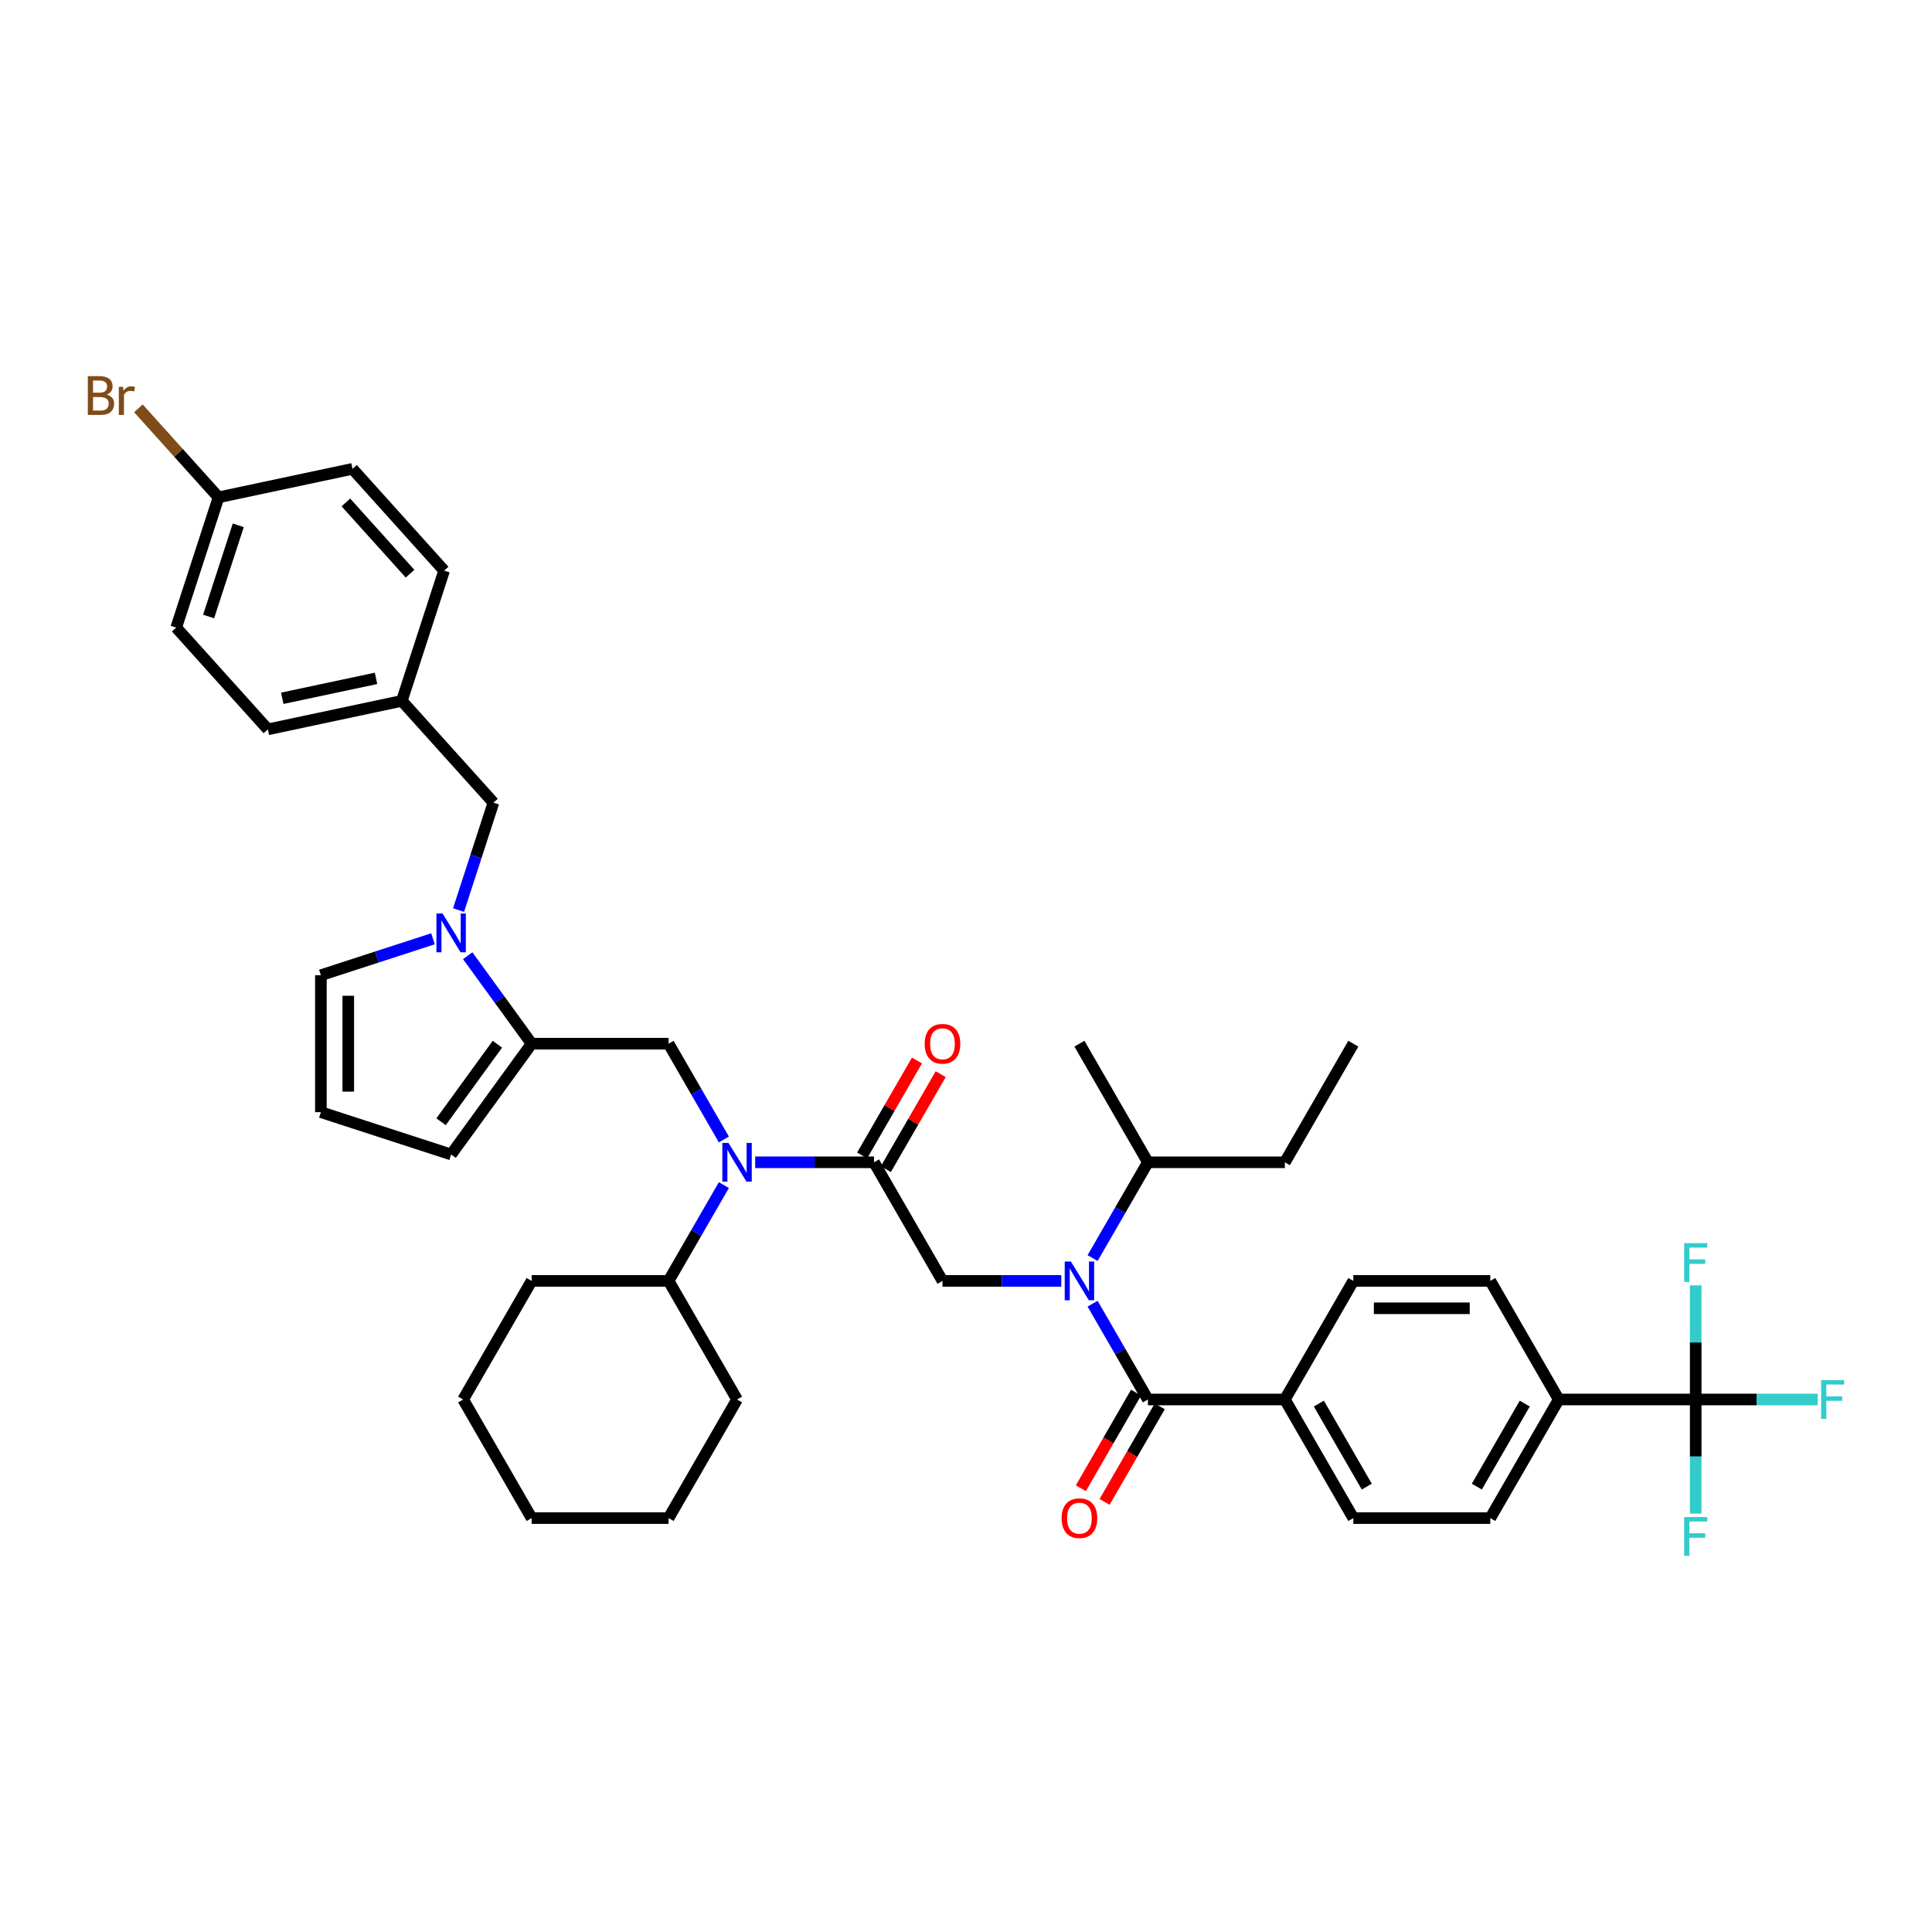 <?xml version='1.0' encoding='iso-8859-1'?>
<svg version='1.1' baseProfile='full'
              xmlns='http://www.w3.org/2000/svg'
                      xmlns:rdkit='http://www.rdkit.org/xml'
                      xmlns:xlink='http://www.w3.org/1999/xlink'
                  xml:space='preserve'
width='1000px' height='1000px' viewBox='0 0 1000 1000'>
<!-- END OF HEADER -->
<rect style='opacity:1.0;fill:#FFFFFF;stroke:none' width='1000' height='1000' x='0' y='0'> </rect>
<path class='bond-0' d='M 565.528,674.798 L 579.84,699.587' style='fill:none;fill-rule:evenodd;stroke:#0000FF;stroke-width:6px;stroke-linecap:butt;stroke-linejoin:miter;stroke-opacity:1' />
<path class='bond-0' d='M 579.84,699.587 L 594.153,724.377' style='fill:none;fill-rule:evenodd;stroke:#000000;stroke-width:6px;stroke-linecap:butt;stroke-linejoin:miter;stroke-opacity:1' />
<path class='bond-6' d='M 549.325,662.988 L 518.575,662.988' style='fill:none;fill-rule:evenodd;stroke:#0000FF;stroke-width:6px;stroke-linecap:butt;stroke-linejoin:miter;stroke-opacity:1' />
<path class='bond-6' d='M 518.575,662.988 L 487.825,662.988' style='fill:none;fill-rule:evenodd;stroke:#000000;stroke-width:6px;stroke-linecap:butt;stroke-linejoin:miter;stroke-opacity:1' />
<path class='bond-21' d='M 565.528,651.179 L 579.84,626.39' style='fill:none;fill-rule:evenodd;stroke:#0000FF;stroke-width:6px;stroke-linecap:butt;stroke-linejoin:miter;stroke-opacity:1' />
<path class='bond-21' d='M 579.84,626.39 L 594.153,601.6' style='fill:none;fill-rule:evenodd;stroke:#000000;stroke-width:6px;stroke-linecap:butt;stroke-linejoin:miter;stroke-opacity:1' />
<path class='bond-8' d='M 594.153,724.377 L 665.037,724.377' style='fill:none;fill-rule:evenodd;stroke:#000000;stroke-width:6px;stroke-linecap:butt;stroke-linejoin:miter;stroke-opacity:1' />
<path class='bond-14' d='M 588.014,720.832 L 573.734,745.565' style='fill:none;fill-rule:evenodd;stroke:#000000;stroke-width:6px;stroke-linecap:butt;stroke-linejoin:miter;stroke-opacity:1' />
<path class='bond-14' d='M 573.734,745.565 L 559.455,770.298' style='fill:none;fill-rule:evenodd;stroke:#FF0000;stroke-width:6px;stroke-linecap:butt;stroke-linejoin:miter;stroke-opacity:1' />
<path class='bond-14' d='M 600.291,727.921 L 586.012,752.653' style='fill:none;fill-rule:evenodd;stroke:#000000;stroke-width:6px;stroke-linecap:butt;stroke-linejoin:miter;stroke-opacity:1' />
<path class='bond-14' d='M 586.012,752.653 L 571.733,777.386' style='fill:none;fill-rule:evenodd;stroke:#FF0000;stroke-width:6px;stroke-linecap:butt;stroke-linejoin:miter;stroke-opacity:1' />
<path class='bond-1' d='M 452.383,601.6 L 487.825,662.988' style='fill:none;fill-rule:evenodd;stroke:#000000;stroke-width:6px;stroke-linecap:butt;stroke-linejoin:miter;stroke-opacity:1' />
<path class='bond-3' d='M 452.383,601.6 L 421.633,601.6' style='fill:none;fill-rule:evenodd;stroke:#000000;stroke-width:6px;stroke-linecap:butt;stroke-linejoin:miter;stroke-opacity:1' />
<path class='bond-3' d='M 421.633,601.6 L 390.883,601.6' style='fill:none;fill-rule:evenodd;stroke:#0000FF;stroke-width:6px;stroke-linecap:butt;stroke-linejoin:miter;stroke-opacity:1' />
<path class='bond-15' d='M 458.522,605.145 L 472.711,580.568' style='fill:none;fill-rule:evenodd;stroke:#000000;stroke-width:6px;stroke-linecap:butt;stroke-linejoin:miter;stroke-opacity:1' />
<path class='bond-15' d='M 472.711,580.568 L 486.9,555.991' style='fill:none;fill-rule:evenodd;stroke:#FF0000;stroke-width:6px;stroke-linecap:butt;stroke-linejoin:miter;stroke-opacity:1' />
<path class='bond-15' d='M 446.244,598.056 L 460.433,573.479' style='fill:none;fill-rule:evenodd;stroke:#000000;stroke-width:6px;stroke-linecap:butt;stroke-linejoin:miter;stroke-opacity:1' />
<path class='bond-15' d='M 460.433,573.479 L 474.623,548.903' style='fill:none;fill-rule:evenodd;stroke:#FF0000;stroke-width:6px;stroke-linecap:butt;stroke-linejoin:miter;stroke-opacity:1' />
<path class='bond-2' d='M 242.085,494.675 L 258.628,517.443' style='fill:none;fill-rule:evenodd;stroke:#0000FF;stroke-width:6px;stroke-linecap:butt;stroke-linejoin:miter;stroke-opacity:1' />
<path class='bond-2' d='M 258.628,517.443 L 275.171,540.212' style='fill:none;fill-rule:evenodd;stroke:#000000;stroke-width:6px;stroke-linecap:butt;stroke-linejoin:miter;stroke-opacity:1' />
<path class='bond-10' d='M 224.12,485.915 L 195.105,495.342' style='fill:none;fill-rule:evenodd;stroke:#0000FF;stroke-width:6px;stroke-linecap:butt;stroke-linejoin:miter;stroke-opacity:1' />
<path class='bond-10' d='M 195.105,495.342 L 166.09,504.77' style='fill:none;fill-rule:evenodd;stroke:#000000;stroke-width:6px;stroke-linecap:butt;stroke-linejoin:miter;stroke-opacity:1' />
<path class='bond-11' d='M 237.343,471.056 L 246.376,443.253' style='fill:none;fill-rule:evenodd;stroke:#0000FF;stroke-width:6px;stroke-linecap:butt;stroke-linejoin:miter;stroke-opacity:1' />
<path class='bond-11' d='M 246.376,443.253 L 255.41,415.45' style='fill:none;fill-rule:evenodd;stroke:#000000;stroke-width:6px;stroke-linecap:butt;stroke-linejoin:miter;stroke-opacity:1' />
<path class='bond-7' d='M 374.68,589.791 L 360.368,565.002' style='fill:none;fill-rule:evenodd;stroke:#0000FF;stroke-width:6px;stroke-linecap:butt;stroke-linejoin:miter;stroke-opacity:1' />
<path class='bond-7' d='M 360.368,565.002 L 346.055,540.212' style='fill:none;fill-rule:evenodd;stroke:#000000;stroke-width:6px;stroke-linecap:butt;stroke-linejoin:miter;stroke-opacity:1' />
<path class='bond-16' d='M 374.68,613.41 L 360.368,638.199' style='fill:none;fill-rule:evenodd;stroke:#0000FF;stroke-width:6px;stroke-linecap:butt;stroke-linejoin:miter;stroke-opacity:1' />
<path class='bond-16' d='M 360.368,638.199 L 346.055,662.988' style='fill:none;fill-rule:evenodd;stroke:#000000;stroke-width:6px;stroke-linecap:butt;stroke-linejoin:miter;stroke-opacity:1' />
<path class='bond-4' d='M 275.171,540.212 L 346.055,540.212' style='fill:none;fill-rule:evenodd;stroke:#000000;stroke-width:6px;stroke-linecap:butt;stroke-linejoin:miter;stroke-opacity:1' />
<path class='bond-12' d='M 275.171,540.212 L 233.505,597.559' style='fill:none;fill-rule:evenodd;stroke:#000000;stroke-width:6px;stroke-linecap:butt;stroke-linejoin:miter;stroke-opacity:1' />
<path class='bond-12' d='M 257.451,540.481 L 228.286,580.624' style='fill:none;fill-rule:evenodd;stroke:#000000;stroke-width:6px;stroke-linecap:butt;stroke-linejoin:miter;stroke-opacity:1' />
<path class='bond-5' d='M 877.692,724.377 L 806.807,724.377' style='fill:none;fill-rule:evenodd;stroke:#000000;stroke-width:6px;stroke-linecap:butt;stroke-linejoin:miter;stroke-opacity:1' />
<path class='bond-22' d='M 877.692,724.377 L 909.264,724.377' style='fill:none;fill-rule:evenodd;stroke:#000000;stroke-width:6px;stroke-linecap:butt;stroke-linejoin:miter;stroke-opacity:1' />
<path class='bond-22' d='M 909.264,724.377 L 940.836,724.377' style='fill:none;fill-rule:evenodd;stroke:#33CCCC;stroke-width:6px;stroke-linecap:butt;stroke-linejoin:miter;stroke-opacity:1' />
<path class='bond-23' d='M 877.692,724.377 L 877.692,753.914' style='fill:none;fill-rule:evenodd;stroke:#000000;stroke-width:6px;stroke-linecap:butt;stroke-linejoin:miter;stroke-opacity:1' />
<path class='bond-23' d='M 877.692,753.914 L 877.692,783.452' style='fill:none;fill-rule:evenodd;stroke:#33CCCC;stroke-width:6px;stroke-linecap:butt;stroke-linejoin:miter;stroke-opacity:1' />
<path class='bond-24' d='M 877.692,724.377 L 877.692,694.839' style='fill:none;fill-rule:evenodd;stroke:#000000;stroke-width:6px;stroke-linecap:butt;stroke-linejoin:miter;stroke-opacity:1' />
<path class='bond-24' d='M 877.692,694.839 L 877.692,665.301' style='fill:none;fill-rule:evenodd;stroke:#33CCCC;stroke-width:6px;stroke-linecap:butt;stroke-linejoin:miter;stroke-opacity:1' />
<path class='bond-17' d='M 665.037,724.377 L 700.48,662.988' style='fill:none;fill-rule:evenodd;stroke:#000000;stroke-width:6px;stroke-linecap:butt;stroke-linejoin:miter;stroke-opacity:1' />
<path class='bond-18' d='M 665.037,724.377 L 700.48,785.765' style='fill:none;fill-rule:evenodd;stroke:#000000;stroke-width:6px;stroke-linecap:butt;stroke-linejoin:miter;stroke-opacity:1' />
<path class='bond-18' d='M 682.631,726.496 L 707.441,769.468' style='fill:none;fill-rule:evenodd;stroke:#000000;stroke-width:6px;stroke-linecap:butt;stroke-linejoin:miter;stroke-opacity:1' />
<path class='bond-9' d='M 806.807,724.377 L 771.365,785.765' style='fill:none;fill-rule:evenodd;stroke:#000000;stroke-width:6px;stroke-linecap:butt;stroke-linejoin:miter;stroke-opacity:1' />
<path class='bond-9' d='M 789.213,726.496 L 764.403,769.468' style='fill:none;fill-rule:evenodd;stroke:#000000;stroke-width:6px;stroke-linecap:butt;stroke-linejoin:miter;stroke-opacity:1' />
<path class='bond-40' d='M 806.807,724.377 L 771.365,662.988' style='fill:none;fill-rule:evenodd;stroke:#000000;stroke-width:6px;stroke-linecap:butt;stroke-linejoin:miter;stroke-opacity:1' />
<path class='bond-41' d='M 166.09,504.77 L 166.09,575.655' style='fill:none;fill-rule:evenodd;stroke:#000000;stroke-width:6px;stroke-linecap:butt;stroke-linejoin:miter;stroke-opacity:1' />
<path class='bond-41' d='M 180.267,515.402 L 180.267,565.022' style='fill:none;fill-rule:evenodd;stroke:#000000;stroke-width:6px;stroke-linecap:butt;stroke-linejoin:miter;stroke-opacity:1' />
<path class='bond-25' d='M 255.41,415.45 L 207.979,362.772' style='fill:none;fill-rule:evenodd;stroke:#000000;stroke-width:6px;stroke-linecap:butt;stroke-linejoin:miter;stroke-opacity:1' />
<path class='bond-13' d='M 233.505,597.559 L 166.09,575.655' style='fill:none;fill-rule:evenodd;stroke:#000000;stroke-width:6px;stroke-linecap:butt;stroke-linejoin:miter;stroke-opacity:1' />
<path class='bond-32' d='M 346.055,662.988 L 381.498,724.377' style='fill:none;fill-rule:evenodd;stroke:#000000;stroke-width:6px;stroke-linecap:butt;stroke-linejoin:miter;stroke-opacity:1' />
<path class='bond-33' d='M 346.055,662.988 L 275.171,662.988' style='fill:none;fill-rule:evenodd;stroke:#000000;stroke-width:6px;stroke-linecap:butt;stroke-linejoin:miter;stroke-opacity:1' />
<path class='bond-20' d='M 700.48,662.988 L 771.365,662.988' style='fill:none;fill-rule:evenodd;stroke:#000000;stroke-width:6px;stroke-linecap:butt;stroke-linejoin:miter;stroke-opacity:1' />
<path class='bond-20' d='M 711.113,677.165 L 760.732,677.165' style='fill:none;fill-rule:evenodd;stroke:#000000;stroke-width:6px;stroke-linecap:butt;stroke-linejoin:miter;stroke-opacity:1' />
<path class='bond-19' d='M 700.48,785.765 L 771.365,785.765' style='fill:none;fill-rule:evenodd;stroke:#000000;stroke-width:6px;stroke-linecap:butt;stroke-linejoin:miter;stroke-opacity:1' />
<path class='bond-34' d='M 594.153,601.6 L 665.037,601.6' style='fill:none;fill-rule:evenodd;stroke:#000000;stroke-width:6px;stroke-linecap:butt;stroke-linejoin:miter;stroke-opacity:1' />
<path class='bond-35' d='M 594.153,601.6 L 558.71,540.212' style='fill:none;fill-rule:evenodd;stroke:#000000;stroke-width:6px;stroke-linecap:butt;stroke-linejoin:miter;stroke-opacity:1' />
<path class='bond-28' d='M 207.979,362.772 L 229.883,295.356' style='fill:none;fill-rule:evenodd;stroke:#000000;stroke-width:6px;stroke-linecap:butt;stroke-linejoin:miter;stroke-opacity:1' />
<path class='bond-29' d='M 207.979,362.772 L 138.643,377.51' style='fill:none;fill-rule:evenodd;stroke:#000000;stroke-width:6px;stroke-linecap:butt;stroke-linejoin:miter;stroke-opacity:1' />
<path class='bond-29' d='M 194.631,351.115 L 146.096,361.432' style='fill:none;fill-rule:evenodd;stroke:#000000;stroke-width:6px;stroke-linecap:butt;stroke-linejoin:miter;stroke-opacity:1' />
<path class='bond-26' d='M 113.116,257.416 L 91.212,324.832' style='fill:none;fill-rule:evenodd;stroke:#000000;stroke-width:6px;stroke-linecap:butt;stroke-linejoin:miter;stroke-opacity:1' />
<path class='bond-26' d='M 123.314,271.91 L 107.981,319.1' style='fill:none;fill-rule:evenodd;stroke:#000000;stroke-width:6px;stroke-linecap:butt;stroke-linejoin:miter;stroke-opacity:1' />
<path class='bond-27' d='M 113.116,257.416 L 92.378,234.384' style='fill:none;fill-rule:evenodd;stroke:#000000;stroke-width:6px;stroke-linecap:butt;stroke-linejoin:miter;stroke-opacity:1' />
<path class='bond-27' d='M 92.378,234.384 L 71.639,211.352' style='fill:none;fill-rule:evenodd;stroke:#7F4C19;stroke-width:6px;stroke-linecap:butt;stroke-linejoin:miter;stroke-opacity:1' />
<path class='bond-43' d='M 113.116,257.416 L 182.452,242.679' style='fill:none;fill-rule:evenodd;stroke:#000000;stroke-width:6px;stroke-linecap:butt;stroke-linejoin:miter;stroke-opacity:1' />
<path class='bond-30' d='M 229.883,295.356 L 182.452,242.679' style='fill:none;fill-rule:evenodd;stroke:#000000;stroke-width:6px;stroke-linecap:butt;stroke-linejoin:miter;stroke-opacity:1' />
<path class='bond-30' d='M 212.233,296.941 L 179.031,260.066' style='fill:none;fill-rule:evenodd;stroke:#000000;stroke-width:6px;stroke-linecap:butt;stroke-linejoin:miter;stroke-opacity:1' />
<path class='bond-31' d='M 138.643,377.51 L 91.212,324.832' style='fill:none;fill-rule:evenodd;stroke:#000000;stroke-width:6px;stroke-linecap:butt;stroke-linejoin:miter;stroke-opacity:1' />
<path class='bond-37' d='M 381.498,724.377 L 346.055,785.765' style='fill:none;fill-rule:evenodd;stroke:#000000;stroke-width:6px;stroke-linecap:butt;stroke-linejoin:miter;stroke-opacity:1' />
<path class='bond-38' d='M 275.171,662.988 L 239.728,724.377' style='fill:none;fill-rule:evenodd;stroke:#000000;stroke-width:6px;stroke-linecap:butt;stroke-linejoin:miter;stroke-opacity:1' />
<path class='bond-36' d='M 665.037,601.6 L 700.48,540.212' style='fill:none;fill-rule:evenodd;stroke:#000000;stroke-width:6px;stroke-linecap:butt;stroke-linejoin:miter;stroke-opacity:1' />
<path class='bond-39' d='M 346.055,785.765 L 275.171,785.765' style='fill:none;fill-rule:evenodd;stroke:#000000;stroke-width:6px;stroke-linecap:butt;stroke-linejoin:miter;stroke-opacity:1' />
<path class='bond-42' d='M 239.728,724.377 L 275.171,785.765' style='fill:none;fill-rule:evenodd;stroke:#000000;stroke-width:6px;stroke-linecap:butt;stroke-linejoin:miter;stroke-opacity:1' />
<path  class='atom-0' d='M 554.273 652.951
L 560.851 663.584
Q 561.503 664.633, 562.552 666.533
Q 563.601 668.432, 563.658 668.546
L 563.658 652.951
L 566.323 652.951
L 566.323 673.026
L 563.573 673.026
L 556.513 661.401
Q 555.69 660.04, 554.811 658.48
Q 553.961 656.921, 553.706 656.439
L 553.706 673.026
L 551.097 673.026
L 551.097 652.951
L 554.273 652.951
' fill='#0000FF'/>
<path  class='atom-3' d='M 229.068 472.828
L 235.646 483.461
Q 236.298 484.51, 237.347 486.409
Q 238.397 488.309, 238.453 488.422
L 238.453 472.828
L 241.118 472.828
L 241.118 492.902
L 238.368 492.902
L 231.308 481.277
Q 230.486 479.916, 229.607 478.357
Q 228.756 476.797, 228.501 476.315
L 228.501 492.902
L 225.892 492.902
L 225.892 472.828
L 229.068 472.828
' fill='#0000FF'/>
<path  class='atom-4' d='M 377.06 591.563
L 383.639 602.196
Q 384.291 603.245, 385.34 605.145
Q 386.389 607.044, 386.446 607.158
L 386.446 591.563
L 389.111 591.563
L 389.111 611.638
L 386.361 611.638
L 379.3 600.012
Q 378.478 598.651, 377.599 597.092
Q 376.749 595.533, 376.493 595.051
L 376.493 611.638
L 373.885 611.638
L 373.885 591.563
L 377.06 591.563
' fill='#0000FF'/>
<path  class='atom-15' d='M 549.495 785.821
Q 549.495 781.001, 551.877 778.308
Q 554.259 775.614, 558.71 775.614
Q 563.162 775.614, 565.543 778.308
Q 567.925 781.001, 567.925 785.821
Q 567.925 790.698, 565.515 793.477
Q 563.105 796.227, 558.71 796.227
Q 554.287 796.227, 551.877 793.477
Q 549.495 790.727, 549.495 785.821
M 558.71 793.959
Q 561.772 793.959, 563.417 791.917
Q 565.09 789.848, 565.09 785.821
Q 565.09 781.88, 563.417 779.895
Q 561.772 777.882, 558.71 777.882
Q 555.648 777.882, 553.975 779.867
Q 552.33 781.852, 552.33 785.821
Q 552.33 789.876, 553.975 791.917
Q 555.648 793.959, 558.71 793.959
' fill='#FF0000'/>
<path  class='atom-16' d='M 478.61 540.269
Q 478.61 535.449, 480.992 532.755
Q 483.374 530.061, 487.825 530.061
Q 492.277 530.061, 494.658 532.755
Q 497.04 535.449, 497.04 540.269
Q 497.04 545.146, 494.63 547.924
Q 492.22 550.675, 487.825 550.675
Q 483.402 550.675, 480.992 547.924
Q 478.61 545.174, 478.61 540.269
M 487.825 548.406
Q 490.887 548.406, 492.532 546.365
Q 494.205 544.295, 494.205 540.269
Q 494.205 536.328, 492.532 534.343
Q 490.887 532.33, 487.825 532.33
Q 484.763 532.33, 483.09 534.315
Q 481.446 536.299, 481.446 540.269
Q 481.446 544.323, 483.09 546.365
Q 484.763 548.406, 487.825 548.406
' fill='#FF0000'/>
<path  class='atom-23' d='M 942.608 714.339
L 954.545 714.339
L 954.545 716.636
L 945.302 716.636
L 945.302 722.732
L 953.525 722.732
L 953.525 725.057
L 945.302 725.057
L 945.302 734.414
L 942.608 734.414
L 942.608 714.339
' fill='#33CCCC'/>
<path  class='atom-24' d='M 871.724 785.224
L 883.661 785.224
L 883.661 787.521
L 874.417 787.521
L 874.417 793.617
L 882.64 793.617
L 882.64 795.942
L 874.417 795.942
L 874.417 805.299
L 871.724 805.299
L 871.724 785.224
' fill='#33CCCC'/>
<path  class='atom-25' d='M 871.724 643.454
L 883.661 643.454
L 883.661 645.751
L 874.417 645.751
L 874.417 651.847
L 882.64 651.847
L 882.64 654.172
L 874.417 654.172
L 874.417 663.529
L 871.724 663.529
L 871.724 643.454
' fill='#33CCCC'/>
<path  class='atom-28' d='M 55.208 204.228
Q 57.136 204.767, 58.1 205.958
Q 59.093 207.12, 59.093 208.85
Q 59.093 211.629, 57.306 213.216
Q 55.549 214.776, 52.203 214.776
L 45.455 214.776
L 45.455 194.701
L 51.38 194.701
Q 54.811 194.701, 56.541 196.091
Q 58.27 197.48, 58.27 200.032
Q 58.27 203.066, 55.208 204.228
M 48.148 196.97
L 48.148 203.264
L 51.38 203.264
Q 53.365 203.264, 54.386 202.47
Q 55.435 201.648, 55.435 200.032
Q 55.435 196.97, 51.38 196.97
L 48.148 196.97
M 52.203 212.508
Q 54.159 212.508, 55.208 211.572
Q 56.257 210.636, 56.257 208.85
Q 56.257 207.205, 55.095 206.383
Q 53.961 205.533, 51.778 205.533
L 48.148 205.533
L 48.148 212.508
L 52.203 212.508
' fill='#7F4C19'/>
<path  class='atom-28' d='M 63.658 200.202
L 63.97 202.215
Q 65.501 199.947, 67.996 199.947
Q 68.79 199.947, 69.867 200.23
L 69.442 202.612
Q 68.223 202.329, 67.542 202.329
Q 66.351 202.329, 65.558 202.811
Q 64.792 203.264, 64.168 204.37
L 64.168 214.776
L 61.503 214.776
L 61.503 200.202
L 63.658 200.202
' fill='#7F4C19'/>
</svg>

